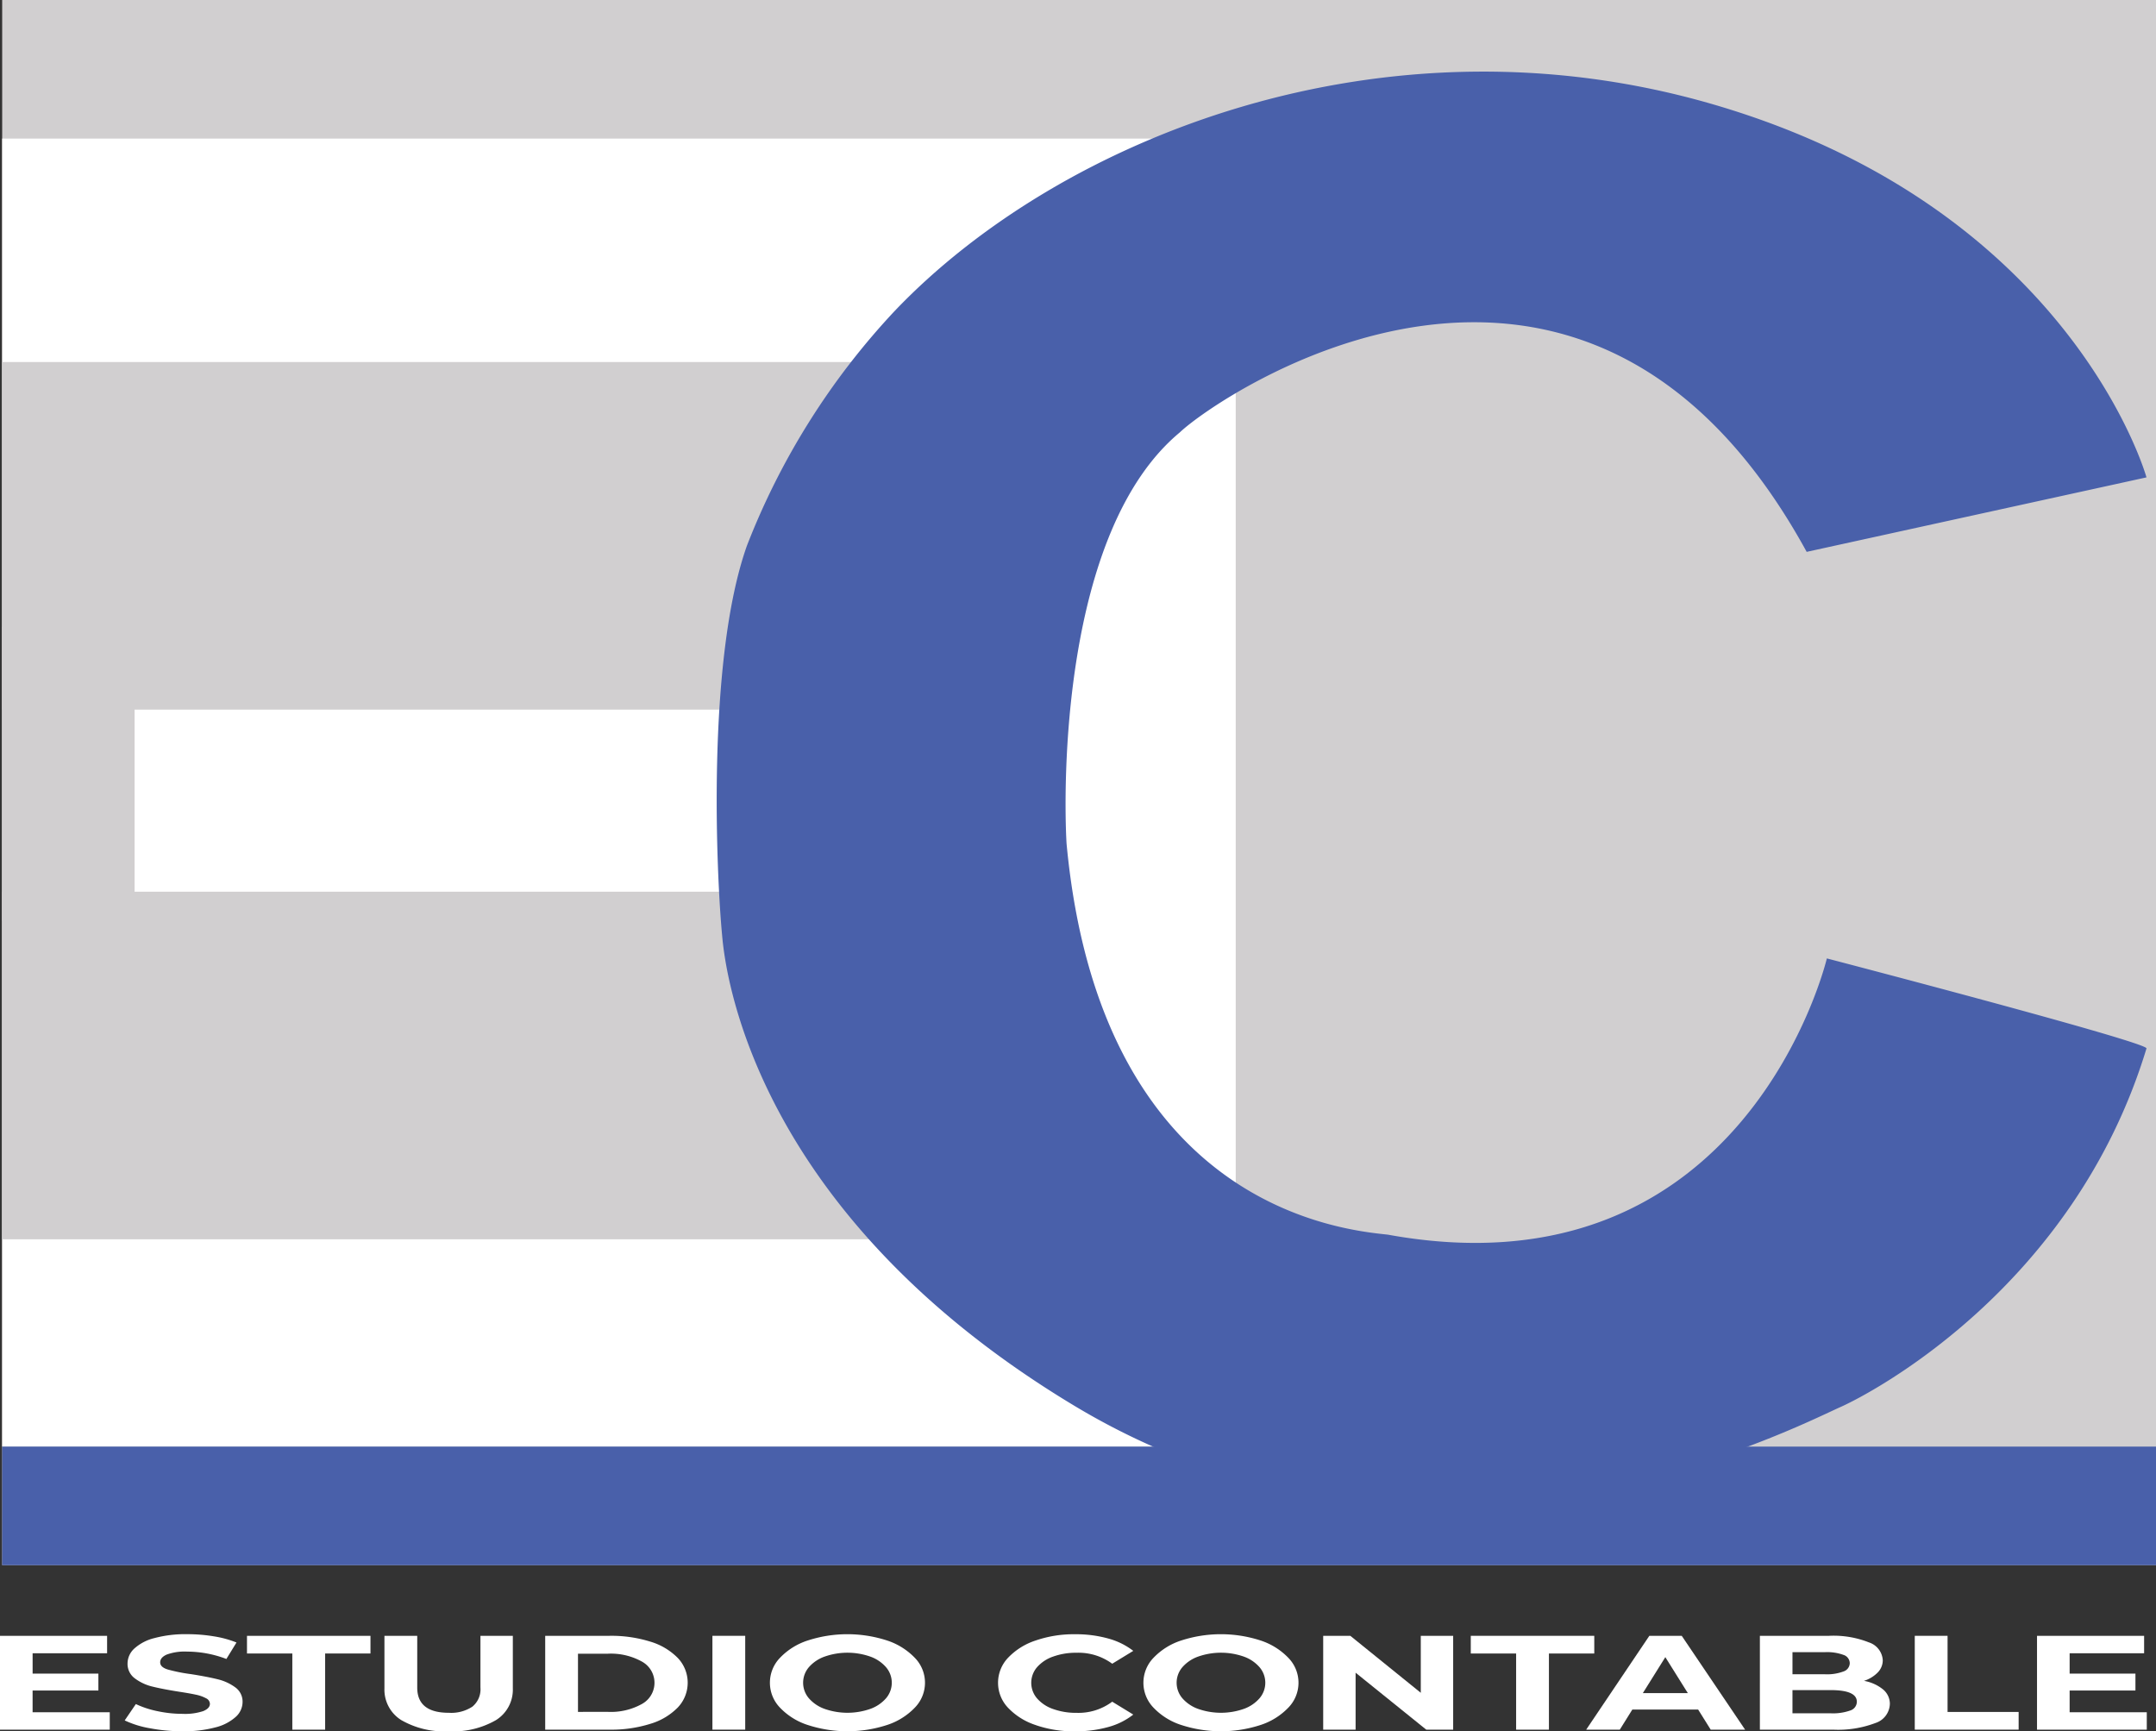 <svg xmlns="http://www.w3.org/2000/svg" xmlns:xlink="http://www.w3.org/1999/xlink" width="275" height="220.804" viewBox="0 0 275 220.804"><rect x="0" y="0" width="275" height="220.804" fill="#333333" stroke="none"/><defs><clipPath id="clip-path"><rect id="Rect&#xE1;ngulo_432" data-name="Rect&#xE1;ngulo 432" width="275" height="220.804" fill="none"></rect></clipPath></defs><g id="Grupo_2308" data-name="Grupo 2308" transform="translate(-478.5 571.304)"><g id="Grupo_2275" data-name="Grupo 2275" transform="translate(478.5 -571.304)"><path id="Trazado_1955" data-name="Trazado 1955" d="M0,0H274.723V199.618H0Z" transform="translate(0.277)" fill="#d1cfd0"></path><rect id="Rect&#xE1;ngulo_426" data-name="Rect&#xE1;ngulo 426" width="157.34" height="166.824" transform="translate(0.277 17.675)" fill="#fff"></rect><path id="Trazado_1954" data-name="Trazado 1954" d="M0,0H274.723V15.12H0Z" transform="translate(0.277 184.498)" fill="#4960aa"></path><rect id="Rect&#xE1;ngulo_428" data-name="Rect&#xE1;ngulo 428" width="114.524" height="44.331" transform="translate(0.277 113.727)" fill="#d1cfd0"></rect><rect id="Rect&#xE1;ngulo_429" data-name="Rect&#xE1;ngulo 429" width="114.524" height="44.331" transform="translate(0.277 46.173)" fill="#d1cfd0"></rect><rect id="Rect&#xE1;ngulo_430" data-name="Rect&#xE1;ngulo 430" width="16.889" height="37.471" transform="translate(0.277 79.949)" fill="#d1cfd0"></rect><g id="Grupo_2274" data-name="Grupo 2274" transform="translate(0 0)"><g id="Grupo_2273" data-name="Grupo 2273" clip-path="url(#clip-path)"><path id="Trazado_1939" data-name="Trazado 1939" d="M190.189,66.362l43.343-9.5s-9.5-34.112-55.02-47.5C136.263-3.059,94.881,13.56,73.819,35.686a92.925,92.925,0,0,0-18.8,29.884c-5.223,14.716-3.86,42.419-3.168,49.675.4,4.717,3.969,35.338,44.819,59.957,45.155,27.213,91.749,2.929,97.875.207,3.561-1.583,29.686-15.041,38.988-45.717.2-.792-40.77-11.478-40.77-11.478s-10.292,43.541-56.008,35.229c-5.543-.6-36.614-3.365-40.968-49.874-.395-6.729-.792-39.78,14.448-52.447,4.749-4.551,51.455-36.81,79.955,15.24" transform="translate(40.254 4.022)" fill="#4960aa"></path><path id="Trazado_1940" data-name="Trazado 1940" d="M14,126.507v2.223H0V116.762H13.66v2.221h-9.5v2.6H12.55v2.155H4.158v2.77Z" transform="translate(0 91.87)" fill="#fff"></path><path id="Trazado_1941" data-name="Trazado 1941" d="M12.116,128.641a12.335,12.335,0,0,1-3.214-1l1.421-2.085a12.16,12.16,0,0,0,2.762.906,15.227,15.227,0,0,0,3.2.341,7.358,7.358,0,0,0,2.634-.35c.568-.234.852-.543.852-.931a.819.819,0,0,0-.5-.709,4.678,4.678,0,0,0-1.29-.454q-.788-.172-2.132-.377-2.066-.324-3.382-.649a6.066,6.066,0,0,1-2.259-1.044,2.286,2.286,0,0,1-.943-1.915,2.607,2.607,0,0,1,.852-1.889,5.928,5.928,0,0,1,2.569-1.342,15.305,15.305,0,0,1,4.2-.5,20.709,20.709,0,0,1,3.384.275,13.161,13.161,0,0,1,2.891.786l-1.29,2.1a14.211,14.211,0,0,0-5.01-.94,6.675,6.675,0,0,0-2.594.377c-.561.25-.84.581-.84.992s.322.715.968.915a21.329,21.329,0,0,0,2.957.59q2.064.324,3.382.649a6.249,6.249,0,0,1,2.259,1.027,2.238,2.238,0,0,1,.943,1.9,2.572,2.572,0,0,1-.865,1.871,6.027,6.027,0,0,1-2.6,1.344,15.458,15.458,0,0,1-4.21.495,21.833,21.833,0,0,1-4.144-.384" transform="translate(7.004 91.779)" fill="#fff"></path><path id="Trazado_1942" data-name="Trazado 1942" d="M23.415,119.018H17.631v-2.257H33.382v2.257H27.6v9.713H23.415Z" transform="translate(13.872 91.869)" fill="#fff"></path><path id="Trazado_1943" data-name="Trazado 1943" d="M29.6,127.516a4.568,4.568,0,0,1-2.157-4.052v-6.7h4.183v6.6q0,3.214,4.029,3.214a4.915,4.915,0,0,0,3-.779,2.851,2.851,0,0,0,1.033-2.435v-6.6h4.131v6.7a4.568,4.568,0,0,1-2.157,4.052,10.9,10.9,0,0,1-6.029,1.419,10.9,10.9,0,0,1-6.031-1.419" transform="translate(21.593 91.869)" fill="#fff"></path><path id="Trazado_1944" data-name="Trazado 1944" d="M38.919,116.761h8.212a16.665,16.665,0,0,1,5.2.743,8.174,8.174,0,0,1,3.511,2.094,4.579,4.579,0,0,1,0,6.293,8.139,8.139,0,0,1-3.511,2.094,16.611,16.611,0,0,1-5.2.745H38.919Zm8,9.7a8.156,8.156,0,0,0,4.326-1,3.082,3.082,0,0,0,0-5.419,8.139,8.139,0,0,0-4.326-1H43.1v7.421Z" transform="translate(30.622 91.869)" fill="#fff"></path><rect id="Rect&#xE1;ngulo_431" data-name="Rect&#xE1;ngulo 431" width="4.183" height="11.968" transform="translate(90.87 208.63)" fill="#fff"></rect><path id="Trazado_1945" data-name="Trazado 1945" d="M59.777,128.221a8.475,8.475,0,0,1-3.538-2.214,4.571,4.571,0,0,1,0-6.343,8.511,8.511,0,0,1,3.538-2.214,16.37,16.37,0,0,1,10.135,0,8.641,8.641,0,0,1,3.538,2.214,4.544,4.544,0,0,1,0,6.343,8.6,8.6,0,0,1-3.538,2.214,16.37,16.37,0,0,1-10.135,0m7.966-2.042a4.785,4.785,0,0,0,2.026-1.36,3.04,3.04,0,0,0,0-3.967,4.782,4.782,0,0,0-2.026-1.358,8.817,8.817,0,0,0-5.784,0,4.8,4.8,0,0,0-2.028,1.358,3.045,3.045,0,0,0,0,3.967,4.8,4.8,0,0,0,2.028,1.36,8.817,8.817,0,0,0,5.784,0" transform="translate(43.243 91.779)" fill="#fff"></path><path id="Trazado_1946" data-name="Trazado 1946" d="M76.036,128.23a8.469,8.469,0,0,1-3.513-2.2,4.62,4.62,0,0,1,0-6.379,8.469,8.469,0,0,1,3.513-2.2,14.9,14.9,0,0,1,5.023-.8,15.333,15.333,0,0,1,4.247.547,9.139,9.139,0,0,1,3.189,1.572l-2.686,1.642a7.264,7.264,0,0,0-4.546-1.4,8.58,8.58,0,0,0-2.995.488,4.809,4.809,0,0,0-2.053,1.36,3.045,3.045,0,0,0,0,3.967,4.793,4.793,0,0,0,2.053,1.36,8.621,8.621,0,0,0,2.995.488,7.2,7.2,0,0,0,4.546-1.421l2.686,1.642a8.953,8.953,0,0,1-3.2,1.59,15.471,15.471,0,0,1-4.26.547,14.8,14.8,0,0,1-5-.8" transform="translate(56.057 91.779)" fill="#fff"></path><path id="Trazado_1947" data-name="Trazado 1947" d="M86.439,128.221a8.475,8.475,0,0,1-3.538-2.214,4.571,4.571,0,0,1,0-6.343,8.511,8.511,0,0,1,3.538-2.214,16.37,16.37,0,0,1,10.135,0,8.641,8.641,0,0,1,3.538,2.214,4.544,4.544,0,0,1,0,6.343,8.6,8.6,0,0,1-3.538,2.214,16.37,16.37,0,0,1-10.135,0m7.966-2.042a4.785,4.785,0,0,0,2.026-1.36,3.04,3.04,0,0,0,0-3.967,4.782,4.782,0,0,0-2.026-1.358,8.817,8.817,0,0,0-5.784,0,4.8,4.8,0,0,0-2.028,1.358,3.045,3.045,0,0,0,0,3.967,4.8,4.8,0,0,0,2.028,1.36,8.817,8.817,0,0,0,5.784,0" transform="translate(64.222 91.779)" fill="#fff"></path><path id="Trazado_1948" data-name="Trazado 1948" d="M111.034,116.761v11.968H107.6l-9.011-7.265v7.265H94.456V116.761h3.459l8.988,7.267v-7.267Z" transform="translate(74.319 91.869)" fill="#fff"></path><path id="Trazado_1949" data-name="Trazado 1949" d="M110.775,119.018h-5.784v-2.257h15.751v2.257h-5.784v9.713h-4.183Z" transform="translate(82.609 91.869)" fill="#fff"></path><path id="Trazado_1950" data-name="Trazado 1950" d="M127.509,126.165h-8.393l-1.6,2.566h-4.287l8.057-11.97h4.131l8.084,11.97h-4.388Zm-1.317-2.1-2.868-4.583-2.866,4.583Z" transform="translate(89.09 91.869)" fill="#fff"></path><path id="Trazado_1951" data-name="Trazado 1951" d="M141.33,123.592a2.386,2.386,0,0,1,.877,1.873,2.648,2.648,0,0,1-1.848,2.419,13.4,13.4,0,0,1-5.382.845h-9.349V116.761h8.832a12.186,12.186,0,0,1,5.073.838,2.549,2.549,0,0,1,1.769,2.273,2.227,2.227,0,0,1-.633,1.556,4.238,4.238,0,0,1-1.769,1.077,5.3,5.3,0,0,1,2.428,1.086m-11.543-4.746v2.821h4.156a5.976,5.976,0,0,0,2.351-.359,1.143,1.143,0,0,0,.8-1.06,1.131,1.131,0,0,0-.8-1.052,6.137,6.137,0,0,0-2.351-.35Zm7.372,7.439a1.177,1.177,0,0,0,.838-1.111q0-1.488-3.331-1.488h-4.88v2.959h4.88a6.64,6.64,0,0,0,2.493-.359" transform="translate(98.847 91.869)" fill="#fff"></path><path id="Trazado_1952" data-name="Trazado 1952" d="M136.685,116.761h4.183v9.711h9.065v2.257H136.685Z" transform="translate(107.546 91.869)" fill="#fff"></path><path id="Trazado_1953" data-name="Trazado 1953" d="M159.41,126.507v2.223h-14V116.762h13.66v2.221h-9.5v2.6h8.393v2.155h-8.393v2.77Z" transform="translate(114.414 91.87)" fill="#fff"></path></g></g></g></g></svg>
